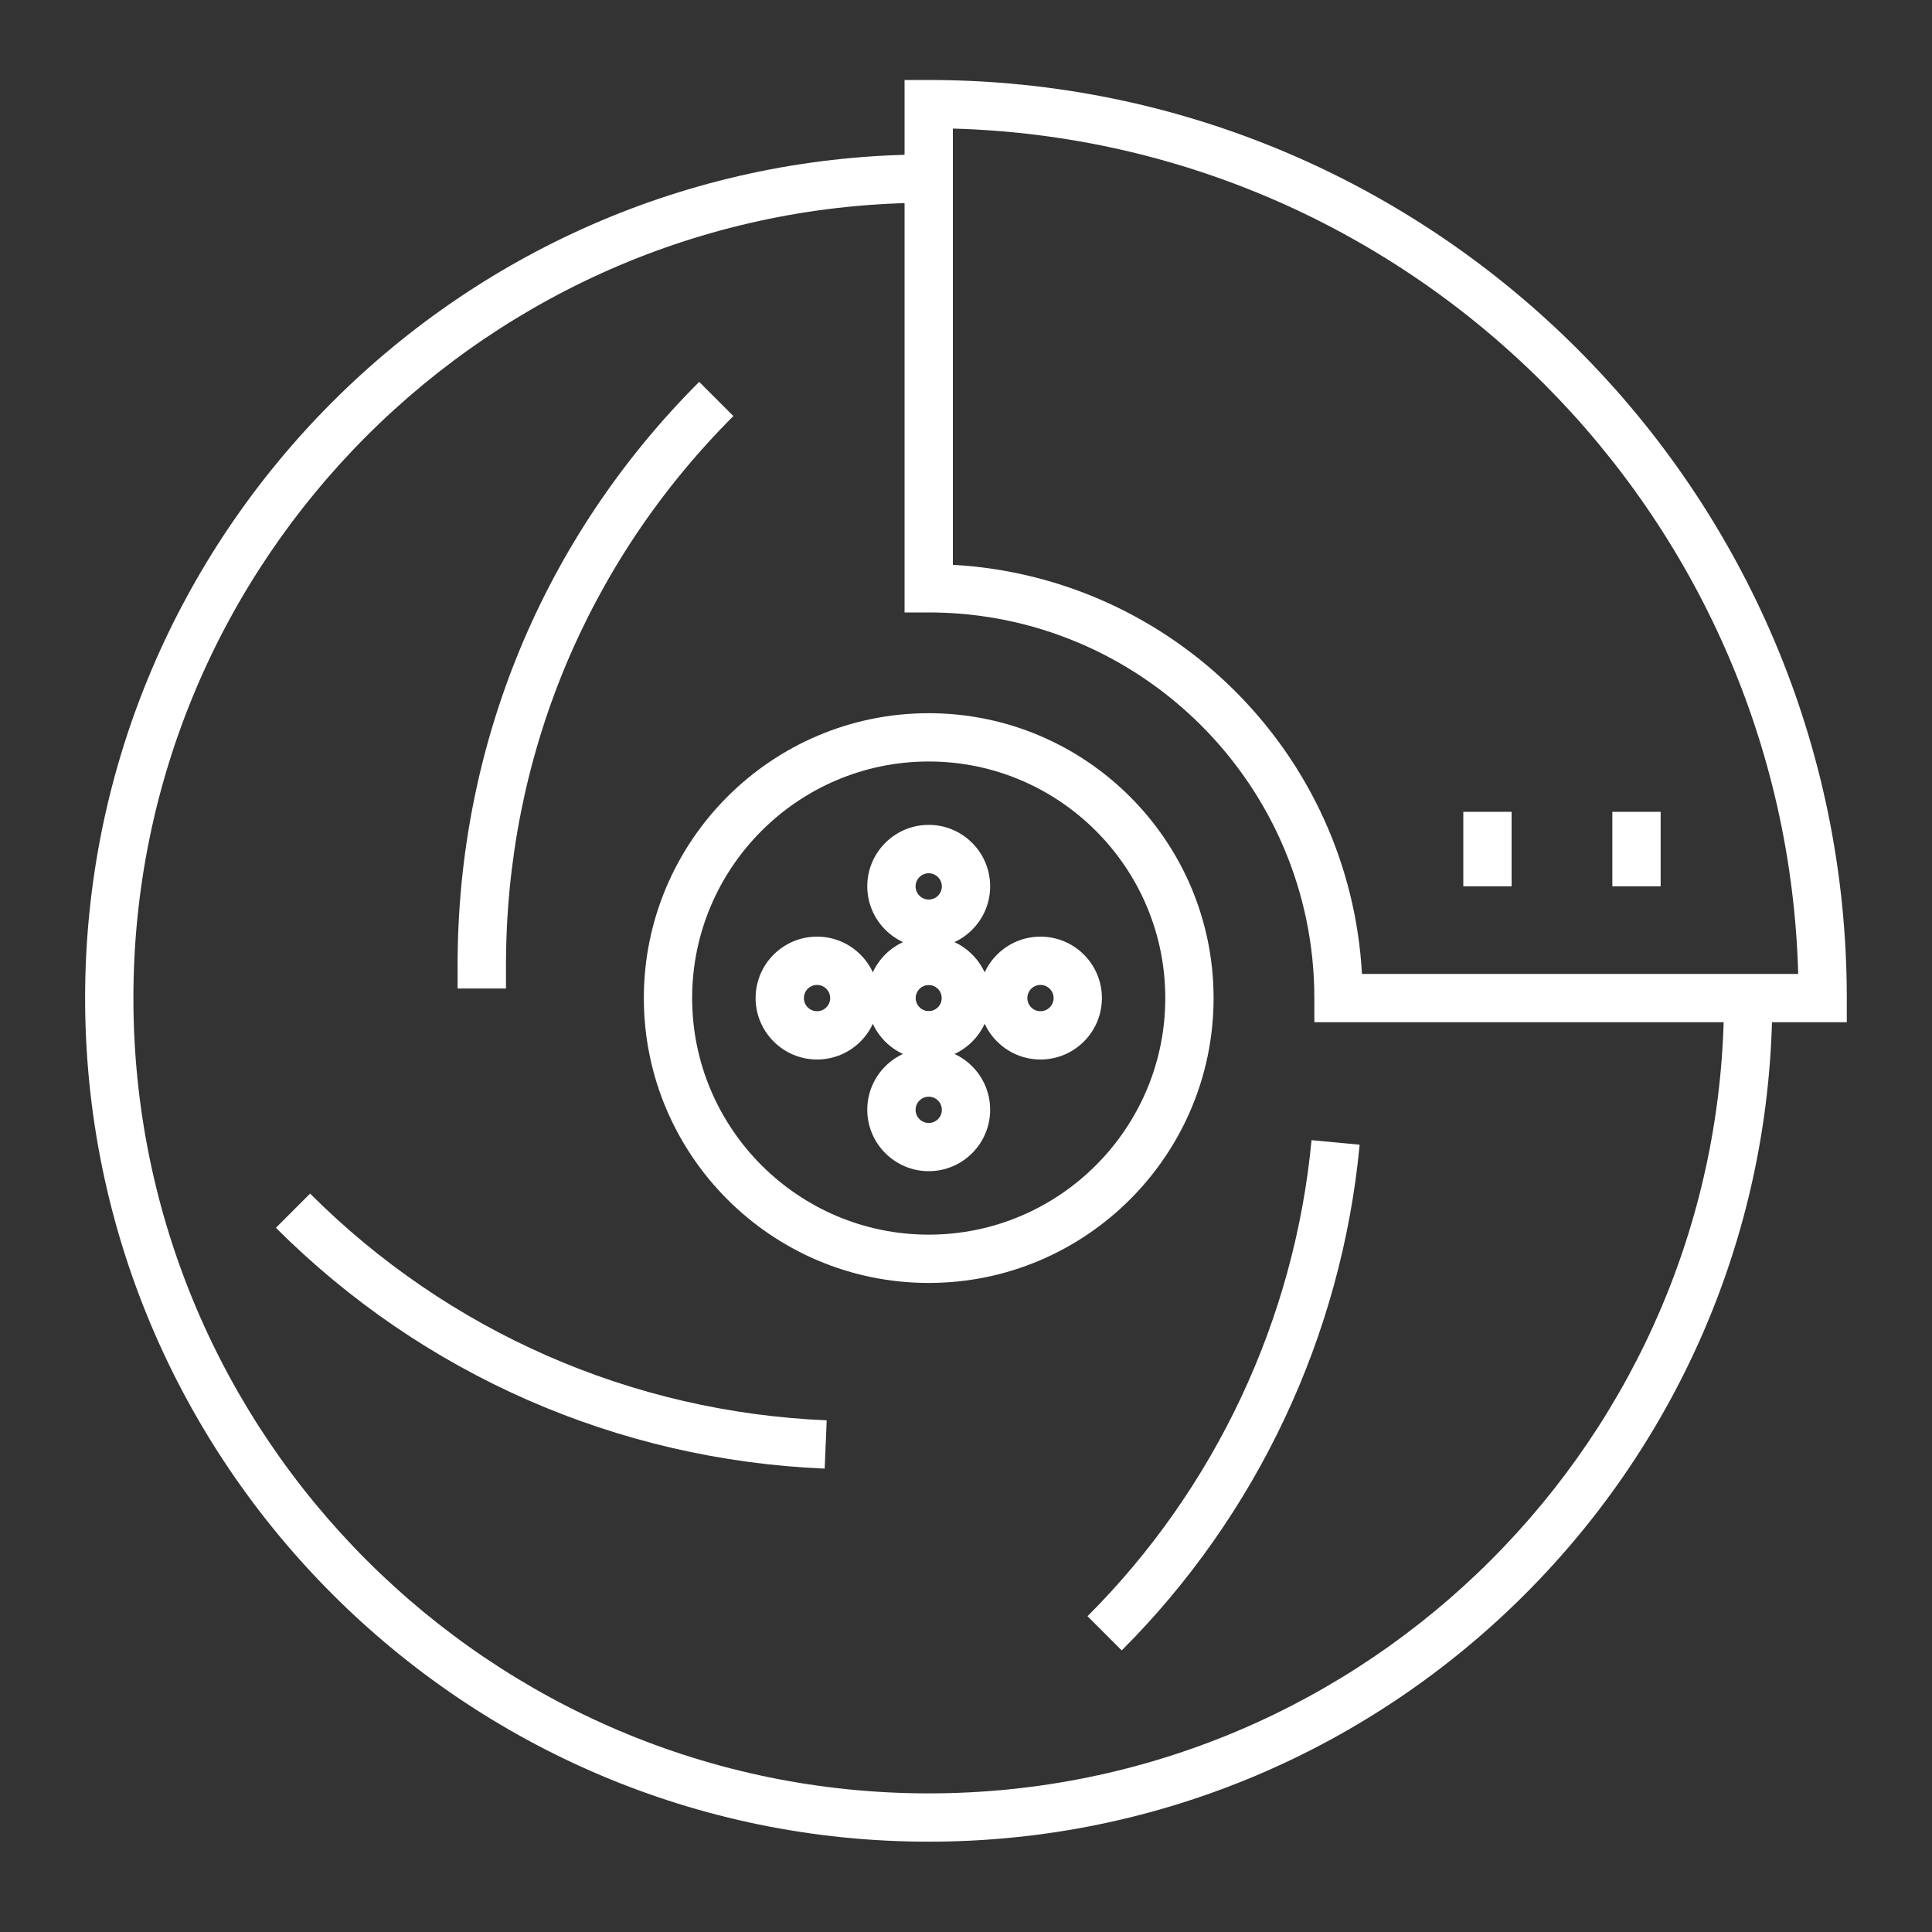<?xml version="1.0" encoding="UTF-8"?> <svg xmlns="http://www.w3.org/2000/svg" id="Layer_1" data-name="Layer 1" viewBox="0 0 200 200"><rect x="0" y="0" width="200" height="200" fill="#333333" stroke="none"/><defs><style> .cls-1 { fill: #fff; stroke-width: 0px; } </style></defs><path class="cls-1" d="M96.14,109.68c-3.5,0-6.36-2.85-6.36-6.36s2.85-6.36,6.36-6.36,6.36,2.85,6.36,6.36-2.85,6.36-6.36,6.36ZM96.14,101.96c-.75,0-1.36.61-1.36,1.36s.61,1.36,1.36,1.36,1.36-.61,1.36-1.36-.61-1.36-1.36-1.36Z"></path><g><path class="cls-1" d="M96.14,190.65c-48.15,0-87.33-39.18-87.33-87.33S47.99,15.99,96.14,15.99v5C50.75,20.99,13.81,57.92,13.81,103.32s36.93,82.33,82.33,82.33,82.33-36.93,82.33-82.33h5c0,48.15-39.18,87.33-87.33,87.33Z"></path><path class="cls-1" d="M96.14,132.81c-16.26,0-29.49-13.23-29.49-29.49s13.23-29.49,29.49-29.49,29.49,13.23,29.49,29.49-13.23,29.49-29.49,29.49ZM96.14,78.83c-13.5,0-24.49,10.99-24.49,24.49s10.99,24.49,24.49,24.49,24.49-10.99,24.49-24.49-10.99-24.49-24.49-24.49Z"></path><g><path class="cls-1" d="M116.12,170.85l-3.54-3.54c13.2-13.2,21.43-30.7,23.19-49.28l4.98.47c-1.86,19.74-10.61,38.33-24.63,52.35Z"></path><path class="cls-1" d="M52.37,102.33h-5v-2.43c0-22.81,8.88-44.25,25.01-60.37l3.54,3.54c-15.18,15.18-23.54,35.37-23.54,56.84v2.43Z"></path></g><path class="cls-1" d="M136.06,105.82v-2.5c0-22.01-17.91-39.92-39.92-39.92h-2.5V8.28h2.5c52.41,0,95.04,42.64,95.04,95.04v2.5h-55.13ZM140.99,100.82h45.16c-1.31-47.67-39.84-86.2-87.51-87.51v45.16c22.78,1.26,41.09,19.57,42.35,42.35Z"></path><path class="cls-1" d="M85.36,152.03c-21.45-.9-41.62-9.75-56.8-24.93l3.54-3.54c14.29,14.29,33.28,22.63,53.48,23.47l-.21,5Z"></path><rect class="cls-1" x="151.48" y="84.04" width="5" height="7.71"></rect><rect class="cls-1" x="166.91" y="84.04" width="5" height="7.71"></rect></g><path class="cls-1" d="M96.14,109.68c-3.5,0-6.36-2.85-6.36-6.36s2.85-6.36,6.36-6.36,6.36,2.85,6.36,6.36-2.85,6.36-6.36,6.36ZM96.14,101.96c-.75,0-1.36.61-1.36,1.36s.61,1.36,1.36,1.36,1.36-.61,1.36-1.36-.61-1.36-1.36-1.36Z"></path><path class="cls-1" d="M96.14,98.11c-3.5,0-6.36-2.85-6.36-6.36s2.85-6.36,6.36-6.36,6.36,2.85,6.36,6.36-2.85,6.36-6.36,6.36ZM96.14,90.4c-.75,0-1.36.61-1.36,1.36s.61,1.36,1.36,1.36,1.36-.61,1.36-1.36-.61-1.36-1.36-1.36Z"></path><path class="cls-1" d="M96.14,121.24c-3.5,0-6.36-2.85-6.36-6.36s2.85-6.36,6.36-6.36,6.36,2.85,6.36,6.36-2.85,6.36-6.36,6.36ZM96.14,113.53c-.75,0-1.36.61-1.36,1.36s.61,1.36,1.36,1.36,1.36-.61,1.36-1.36-.61-1.36-1.36-1.36Z"></path><path class="cls-1" d="M107.71,109.68c-3.5,0-6.36-2.85-6.36-6.36s2.85-6.36,6.36-6.36,6.36,2.85,6.36,6.36-2.85,6.36-6.36,6.36ZM107.71,101.96c-.75,0-1.36.61-1.36,1.36s.61,1.36,1.36,1.36,1.36-.61,1.36-1.36-.61-1.36-1.36-1.36Z"></path><path class="cls-1" d="M84.58,109.68c-3.5,0-6.36-2.85-6.36-6.36s2.85-6.36,6.36-6.36,6.36,2.85,6.36,6.36-2.85,6.36-6.36,6.36ZM84.58,101.96c-.75,0-1.36.61-1.36,1.36s.61,1.36,1.36,1.36,1.36-.61,1.36-1.36-.61-1.36-1.36-1.36Z"></path></svg> 